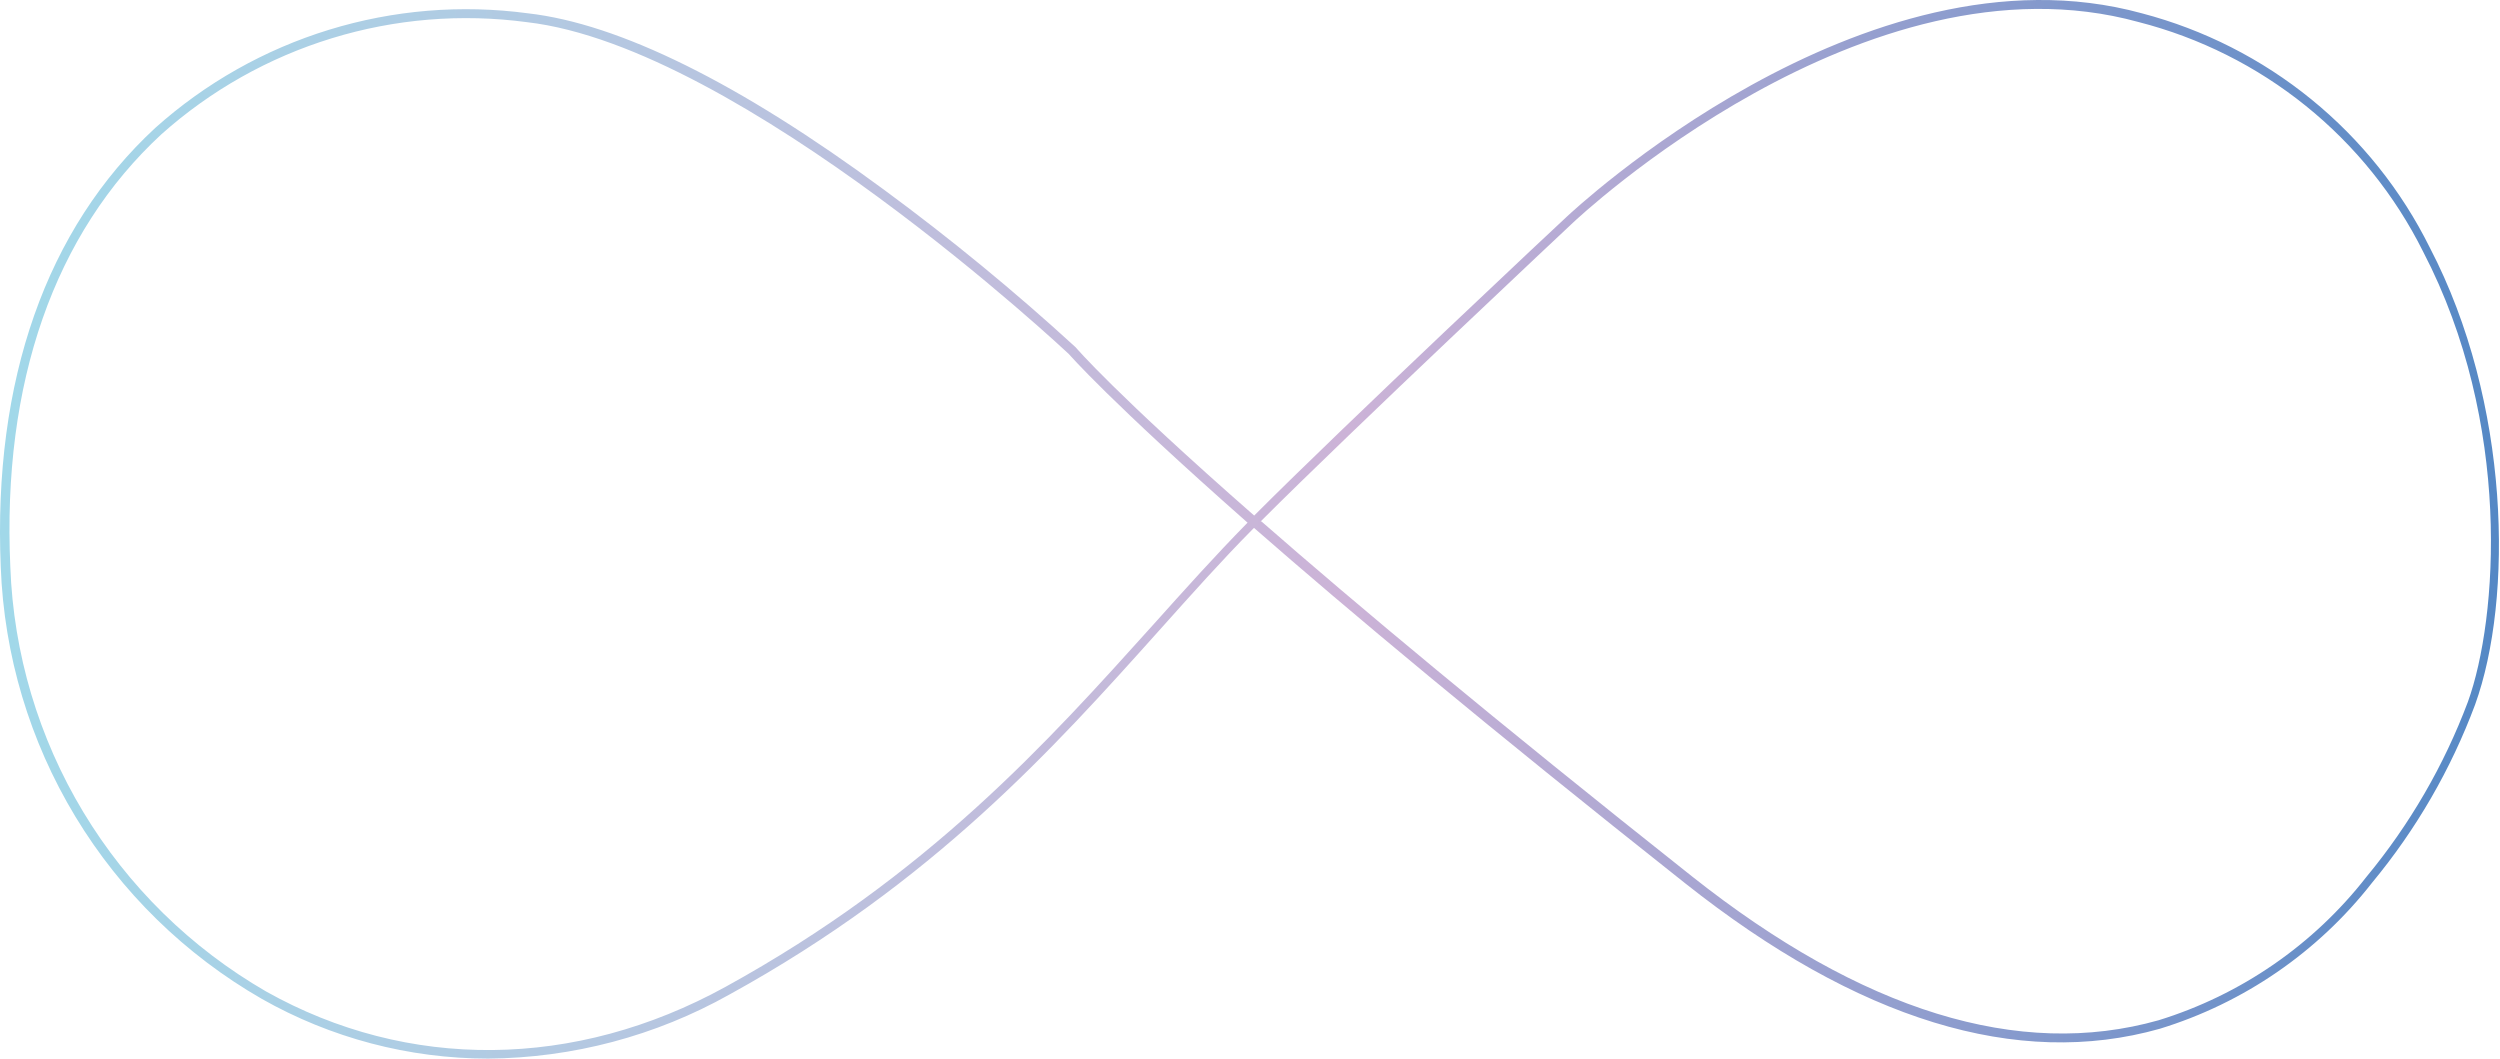 <?xml version="1.0" encoding="UTF-8"?> <svg xmlns="http://www.w3.org/2000/svg" width="529" height="224" viewBox="0 0 529 224" fill="none"> <path d="M103.288 224C86.5 223.993 70.002 219.64 55.407 211.368C39.186 202.047 25.606 188.769 15.942 172.781C6.278 156.793 0.847 138.619 0.159 119.964C-1.498 80.524 9.809 48.355 32.866 27.055C43.467 17.565 56.008 10.483 69.623 6.298C83.238 2.114 97.602 0.926 111.723 2.818C130.986 5.022 156.363 17.507 187.08 40.166C201.174 50.536 214.699 61.655 227.595 73.473C227.595 73.473 235.846 83.205 265.385 109.094C284.942 89.484 331.129 46.188 331.682 45.711C332.234 45.233 394.296 -13.34 453.227 2.818C466.344 6.262 478.569 12.468 489.078 21.02C499.587 29.572 508.135 40.27 514.146 52.394C531.236 85.188 531.826 126.721 523.723 149.122C518.616 162.808 511.246 175.543 501.918 186.8C490.483 201.442 474.809 212.223 457.02 217.684C426.892 226.204 393.08 215.848 356.543 186.874C314.297 153.419 285.163 129.035 265.348 111.702L265.016 112.032C258.497 118.606 252.125 125.767 245.348 133.332C222.955 158.34 197.467 186.727 154.337 210.45C138.745 219.2 121.18 223.862 103.288 224ZM2.185 119.964C2.851 138.276 8.164 156.121 17.626 171.83C27.088 187.538 40.391 200.598 56.291 209.789C86.309 226.644 121.704 226.314 153.49 208.834C196.436 185.221 221.702 156.981 244.022 132.193C250.799 124.628 257.208 117.504 263.727 110.857L263.985 110.6C234.52 84.6 226.306 75.052 226.159 74.905C226.012 74.758 156.878 9.906 111.502 4.691C97.656 2.837 83.571 3.997 70.218 8.093C56.865 12.188 44.562 19.121 34.155 28.414C11.503 49.346 0.417 81.001 2.185 119.964ZM266.932 110.343C286.71 127.639 315.807 151.987 357.98 185.405C394.038 213.975 427.26 224.221 456.763 215.885C474.175 210.509 489.512 199.934 500.703 185.588C509.887 174.5 517.156 161.966 522.213 148.498C528.548 130.908 531.605 89.521 512.747 53.276C506.793 41.333 498.33 30.808 487.932 22.419C477.534 14.029 465.446 7.97 452.49 4.654C394.664 -11.247 333.487 46.519 332.861 47.106C332.234 47.694 286.379 90.696 266.747 110.343H266.932Z" fill="url(#paint0_linear_1201_443)"></path> <defs> <linearGradient id="paint0_linear_1201_443" x1="-0.062" y1="112.032" x2="528.842" y2="112.032" gradientUnits="userSpaceOnUse"> <stop stop-color="#A1D8E9"></stop> <stop offset="0.54" stop-color="#CCB3D7"></stop> <stop offset="1" stop-color="#5488C5"></stop> </linearGradient> </defs> </svg> 